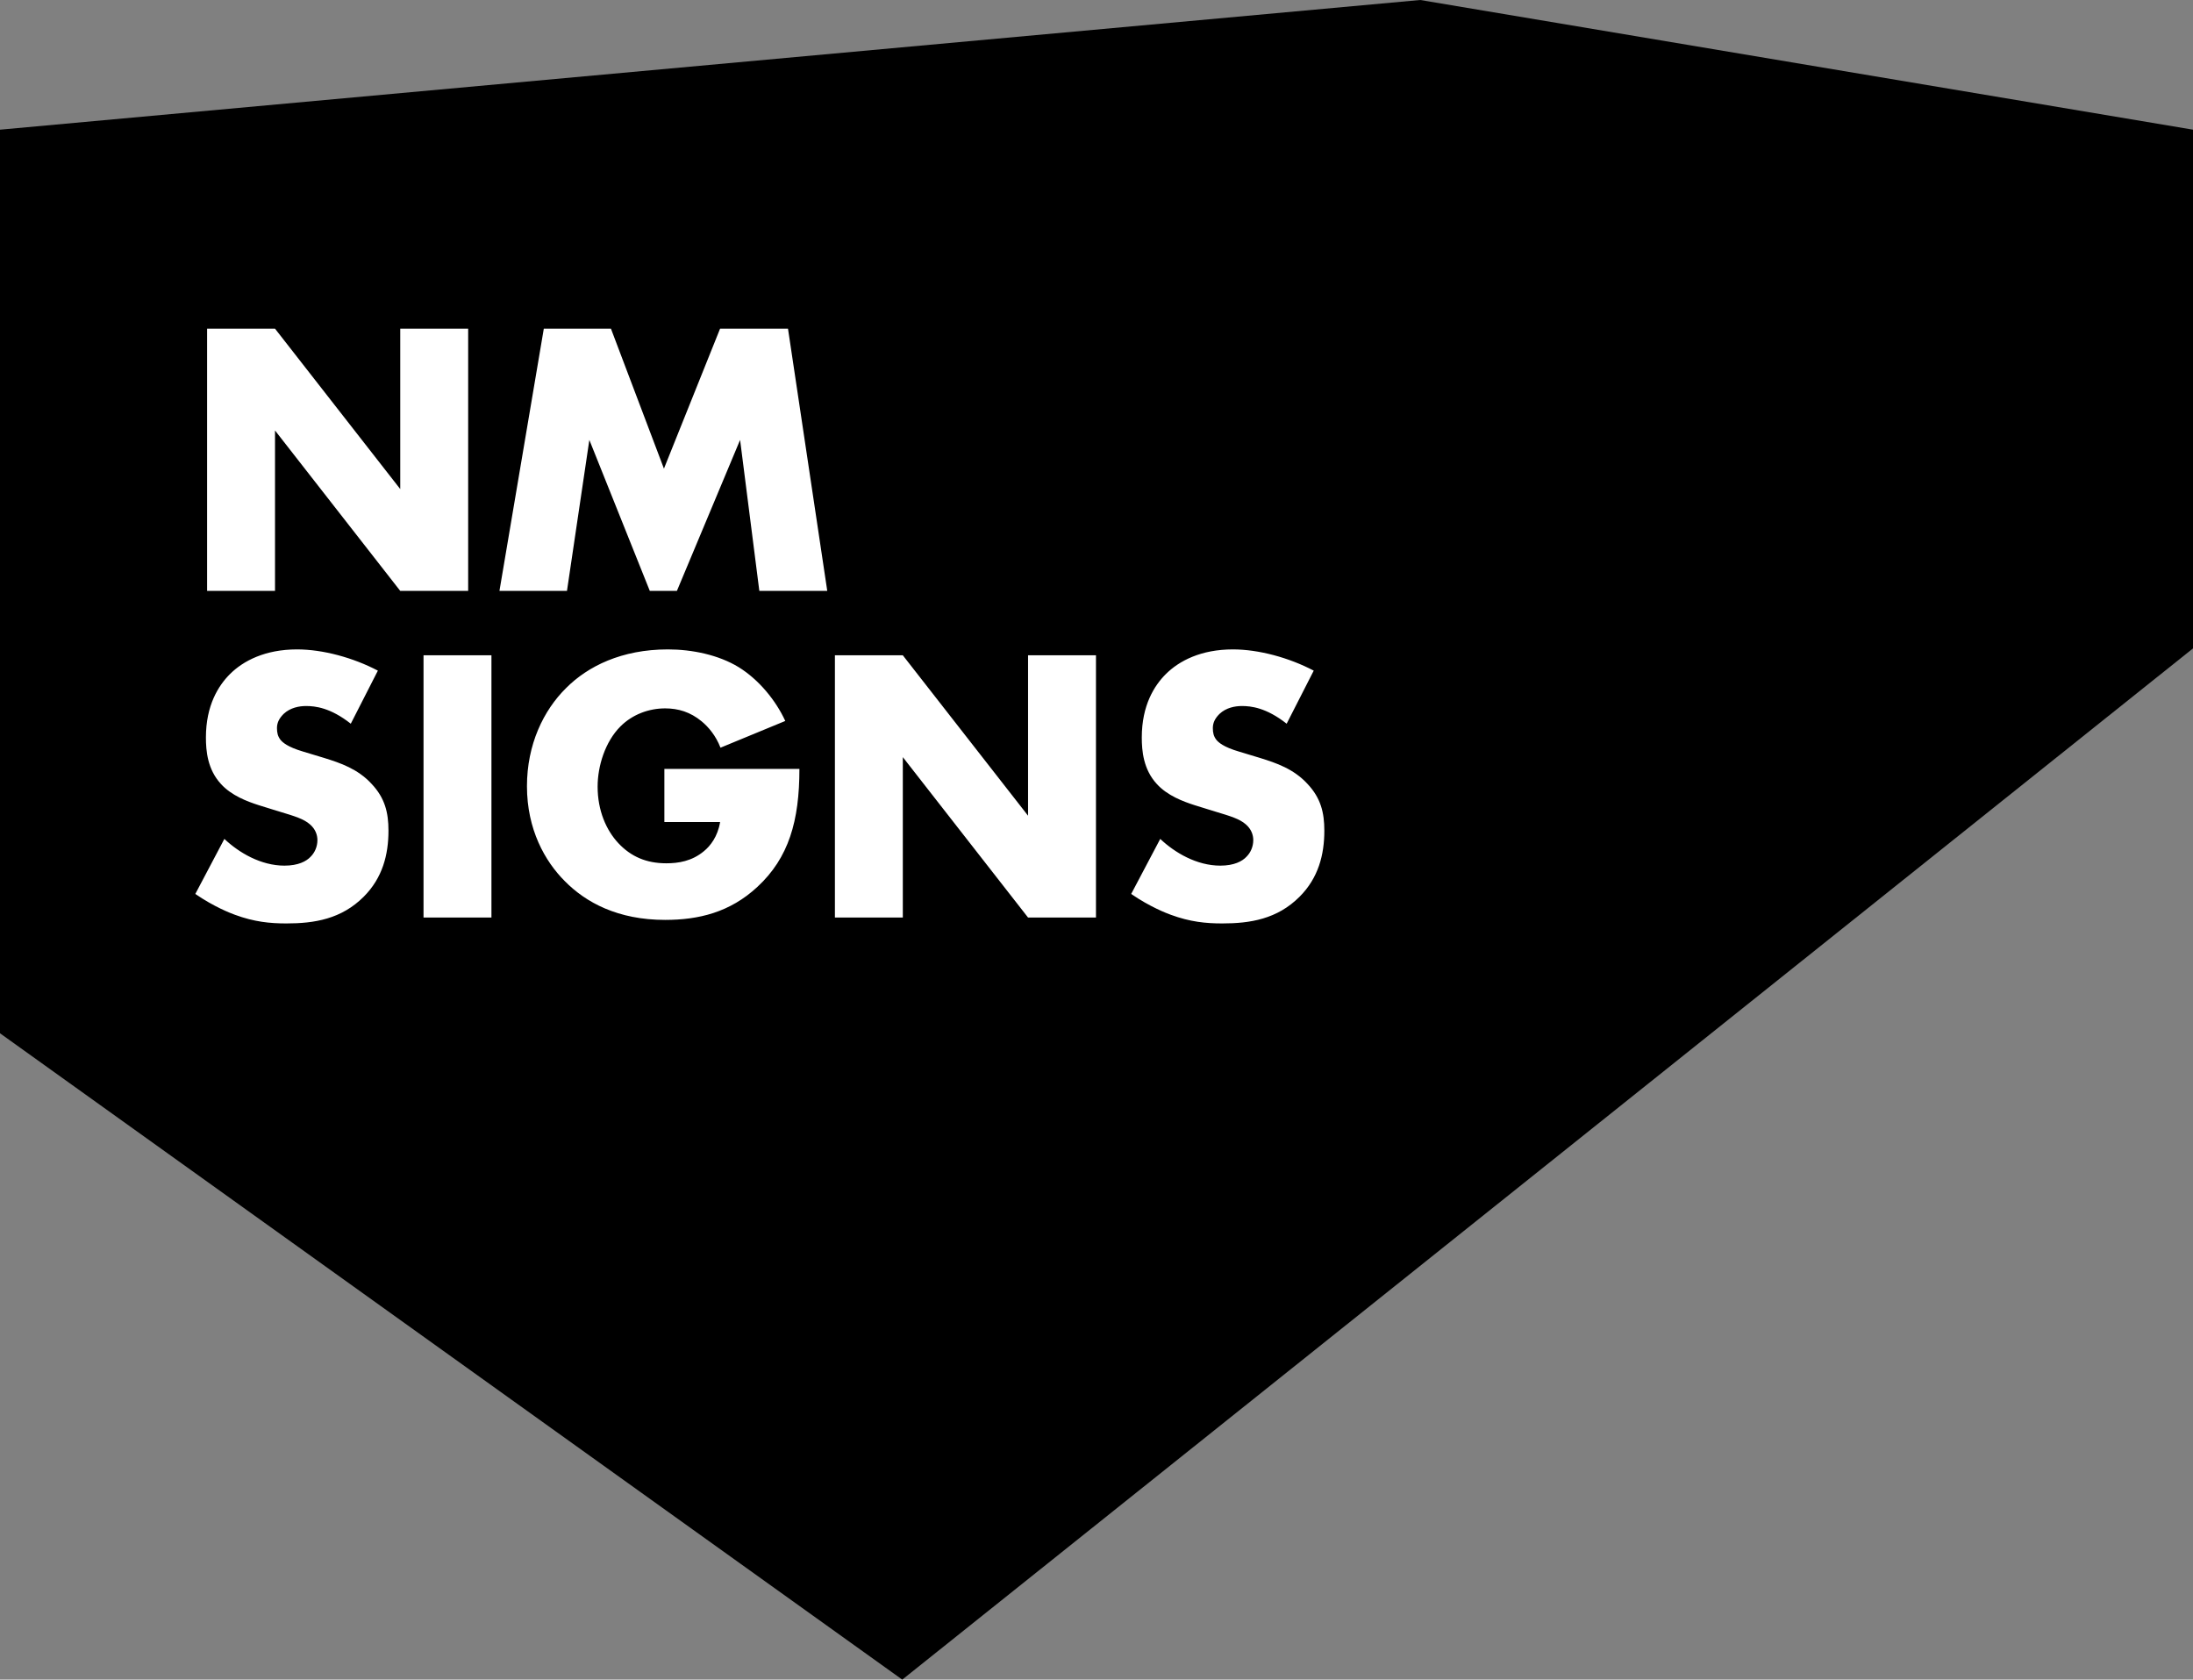 <svg width="158" height="121" viewBox="0 0 158 121" fill="none" xmlns="http://www.w3.org/2000/svg">
<rect x="0" y="0" width="158" height="121" fill="#808080" stroke="none"/>
<path d="M0 74.438V9.342L102.324 0L158 9.342V46.712L65.006 121L0 74.438Z" fill="black"/>
<path fill-rule="evenodd" clip-rule="evenodd" d="M19.814 31.012V42.569H14.921V23.677H19.814L28.837 35.233V23.677H33.73V42.569H28.837L19.814 31.012ZM42.461 31.692L40.849 42.569H35.984L39.18 23.677H44.017L47.835 33.76L51.88 23.677H56.773L59.602 42.569H54.708L53.322 31.692L48.769 42.569H46.817L42.461 31.692ZM14.072 64.401C15.43 65.335 16.618 65.789 16.929 65.902C18.315 66.412 19.446 66.525 20.634 66.525C22.642 66.525 24.594 66.214 26.206 64.599C27.564 63.24 27.988 61.569 27.988 59.841C27.988 58.538 27.734 57.49 26.772 56.47C25.782 55.394 24.538 54.969 23.35 54.601L21.851 54.148C20.691 53.808 20.351 53.468 20.21 53.298C20.012 53.043 19.955 52.788 19.955 52.448C19.955 52.023 20.153 51.712 20.436 51.429C20.917 50.975 21.568 50.862 22.049 50.862C22.699 50.862 23.802 50.975 25.273 52.137L27.225 48.313C25.443 47.378 23.265 46.783 21.398 46.783C19.107 46.783 17.523 47.605 16.561 48.568C15.741 49.389 14.836 50.806 14.836 53.128C14.836 54.091 14.949 55.422 15.911 56.47C16.674 57.32 17.834 57.745 18.626 58L19.899 58.396L20.17 58.478C21.226 58.796 21.887 58.995 22.331 59.388C22.727 59.727 22.869 60.152 22.869 60.52C22.869 61.002 22.671 61.427 22.388 61.71C22.077 62.05 21.483 62.361 20.493 62.361C18.796 62.361 17.212 61.427 16.165 60.435L14.072 64.401ZM30.514 47.208V66.1H35.407V47.208H30.514ZM51.882 59.218H47.866V55.394H57.596C57.596 59.133 56.832 61.795 54.569 63.891C52.589 65.732 50.326 66.27 47.922 66.27C44.528 66.27 42.209 65.024 40.681 63.466C39.267 62.05 37.966 59.756 37.966 56.64C37.966 53.638 39.154 51.174 40.794 49.559C42.35 48.001 44.783 46.783 48.12 46.783C49.874 46.783 51.769 47.18 53.211 48.058C54.682 48.964 55.898 50.466 56.577 51.938L51.91 53.864C51.571 52.986 51.033 52.363 50.553 51.967C49.732 51.287 48.856 51.032 47.922 51.032C46.763 51.032 45.575 51.457 44.698 52.335C43.595 53.44 43.057 55.196 43.057 56.669C43.057 58.396 43.679 59.812 44.556 60.747C45.462 61.71 46.565 62.192 48.007 62.192C48.856 62.192 49.846 62.05 50.722 61.314C51.175 60.945 51.712 60.266 51.882 59.218ZM65.046 66.1V54.544L74.069 66.1H78.962V47.208H74.069V58.764L65.046 47.208H60.153V66.1H65.046ZM84.356 65.902C84.044 65.789 82.856 65.335 81.499 64.401L83.592 60.435C84.638 61.427 86.222 62.361 87.919 62.361C88.909 62.361 89.503 62.05 89.814 61.71C90.097 61.427 90.295 61.002 90.295 60.52C90.295 60.152 90.154 59.727 89.758 59.388C89.314 58.995 88.653 58.796 87.596 58.478L87.326 58.396L86.053 58C85.261 57.745 84.101 57.32 83.337 56.47C82.376 55.422 82.263 54.091 82.263 53.128C82.263 50.806 83.168 49.389 83.988 48.568C84.95 47.605 86.534 46.783 88.825 46.783C90.691 46.783 92.869 47.378 94.651 48.313L92.7 52.137C91.229 50.975 90.126 50.862 89.475 50.862C88.994 50.862 88.344 50.975 87.863 51.429C87.58 51.712 87.382 52.023 87.382 52.448C87.382 52.788 87.439 53.043 87.637 53.298C87.778 53.468 88.117 53.808 89.277 54.148L90.776 54.601C91.964 54.969 93.209 55.394 94.199 56.47C95.16 57.49 95.415 58.538 95.415 59.841C95.415 61.569 94.991 63.24 93.633 64.599C92.021 66.214 90.069 66.525 88.061 66.525C86.873 66.525 85.742 66.412 84.356 65.902Z" fill="white"/>
</svg>
